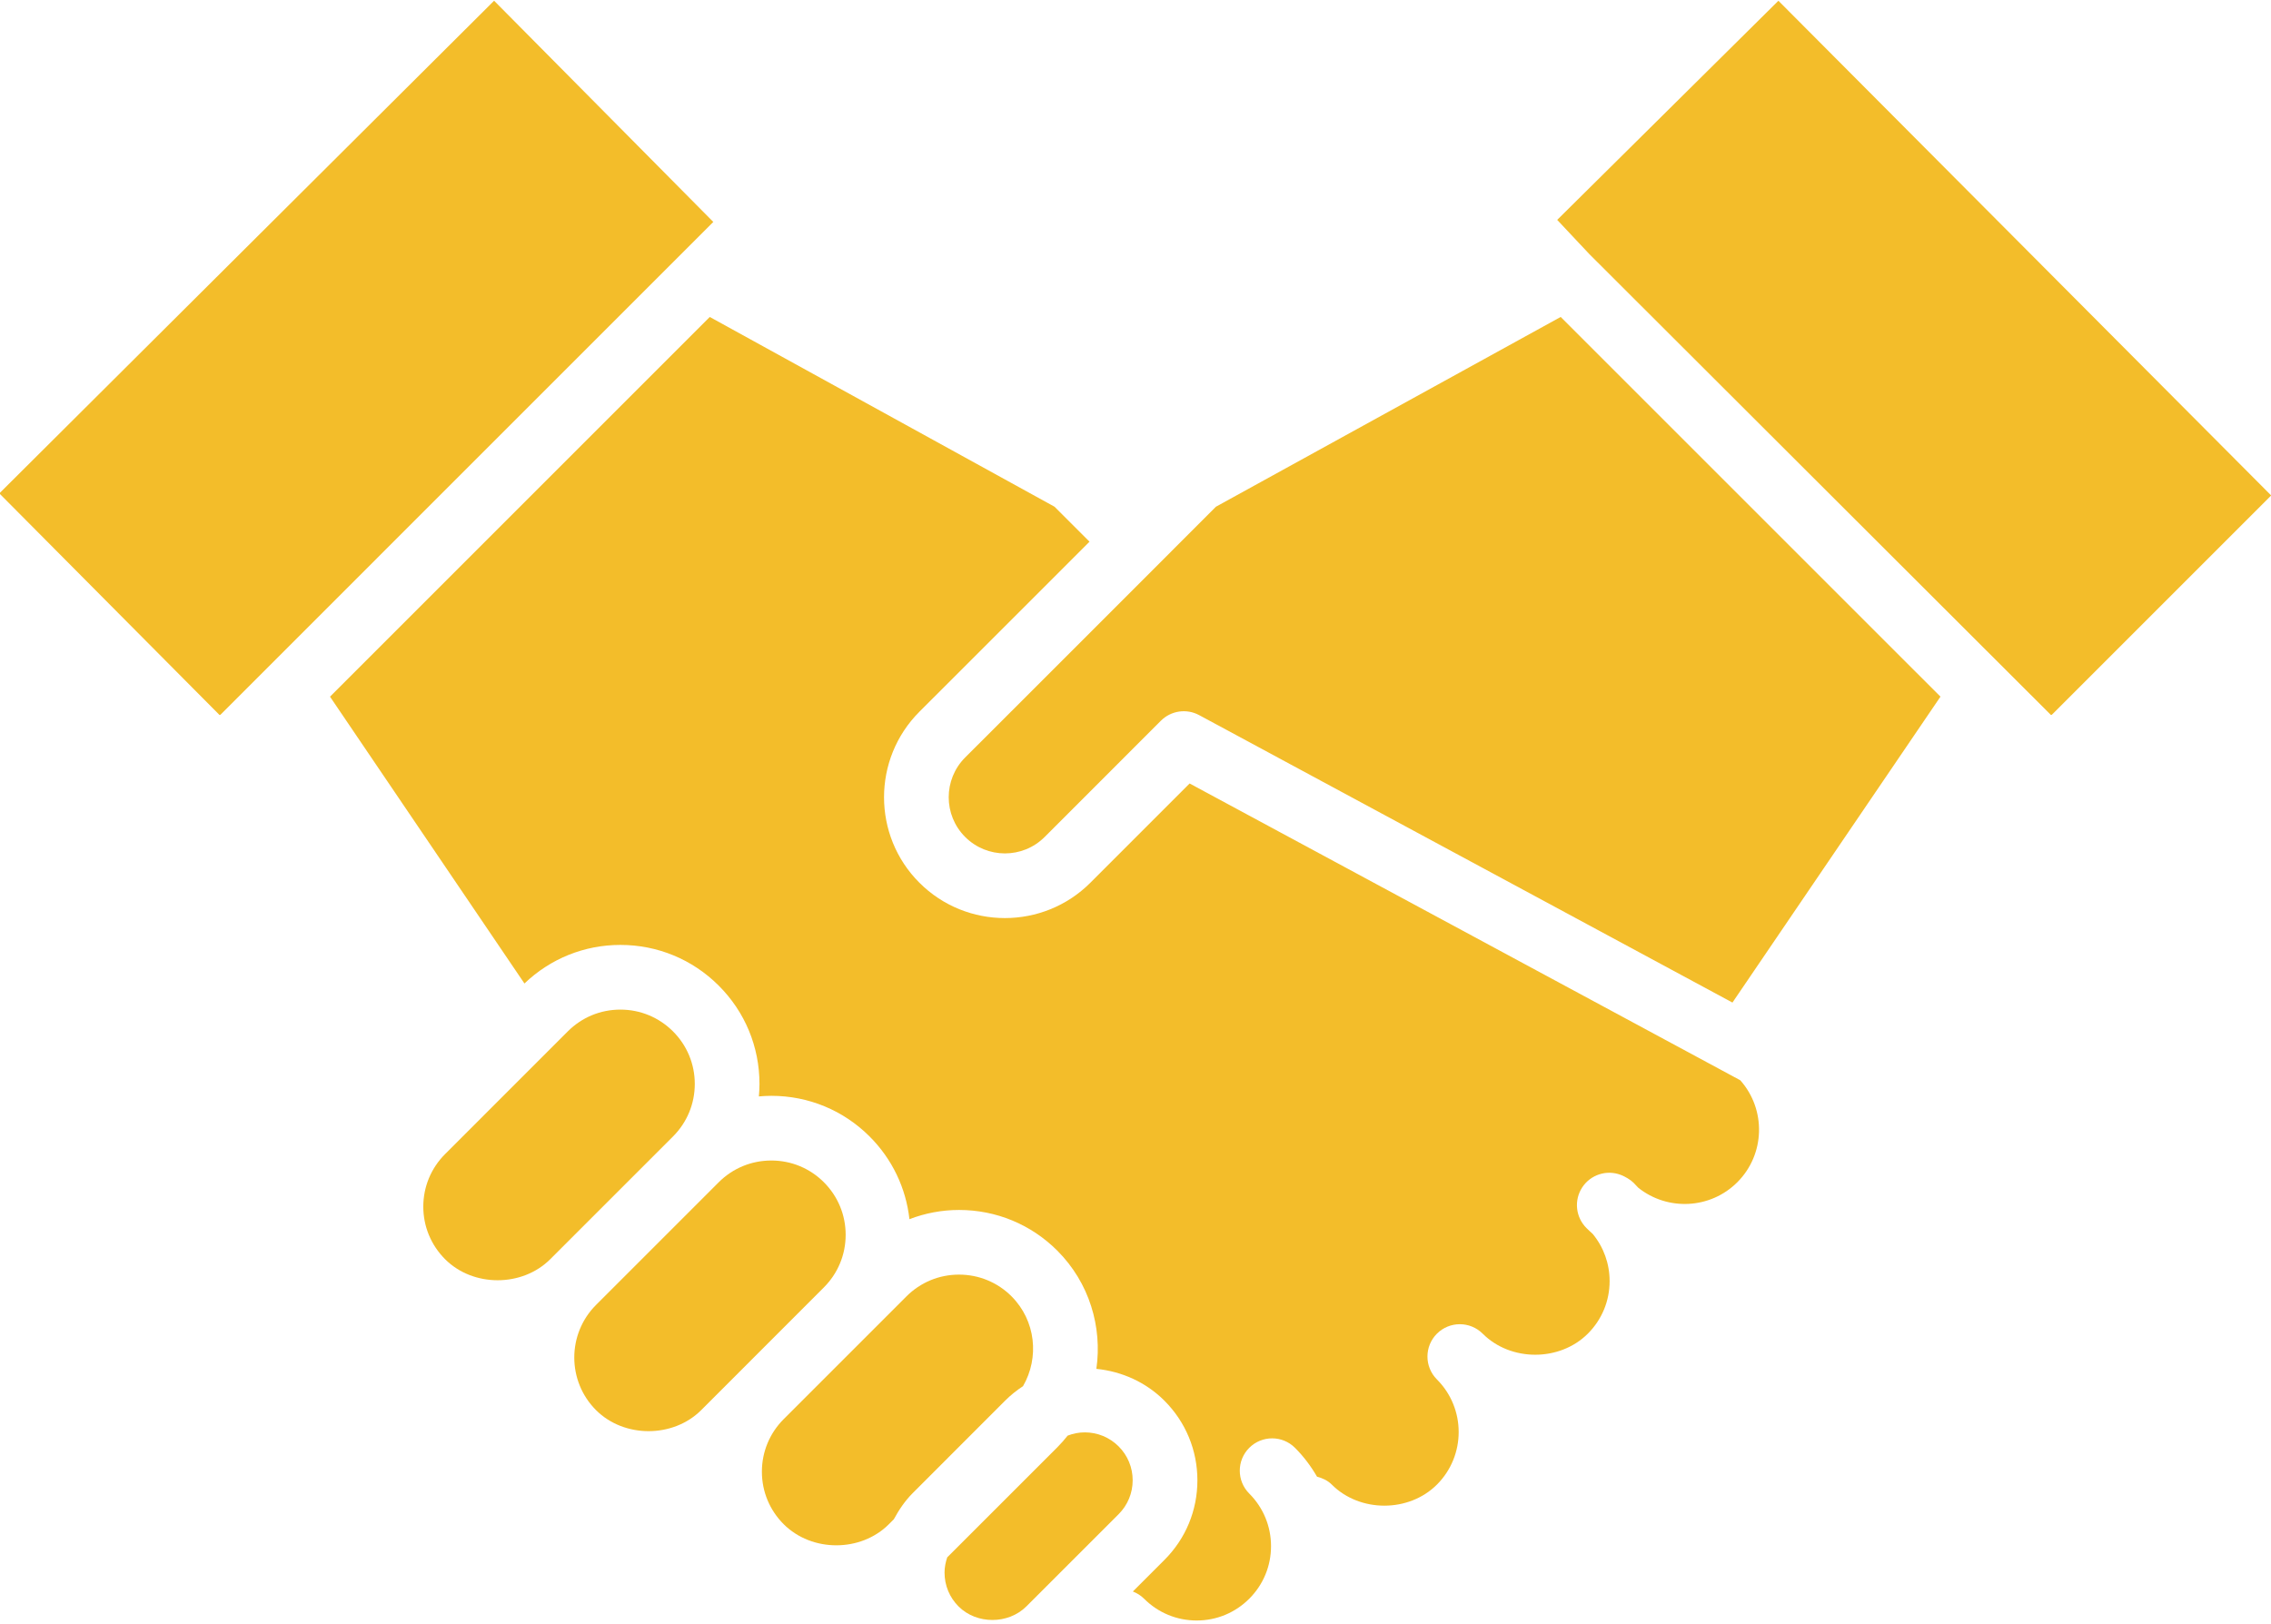 <?xml version="1.0" encoding="UTF-8" standalone="no"?><svg xmlns="http://www.w3.org/2000/svg" xmlns:xlink="http://www.w3.org/1999/xlink" fill="#f3bd2a" height="75.3" preserveAspectRatio="xMidYMid meet" version="1" viewBox="7.5 31.1 105.3 75.3" width="105.3" zoomAndPan="magnify"><g id="change1_1"><path d="M57.797,97.524c-0.276,0-0.542,0.055-0.792,0.15c-0.149,0.187-0.308,0.369-0.48,0.542l-5.105,5.104 c-0.075,0.225-0.124,0.46-0.124,0.705c0,0.594,0.23,1.152,0.65,1.572c0.838,0.837,2.302,0.836,3.143-0.002l4.28-4.279 c0.419-0.419,0.65-0.977,0.65-1.57s-0.231-1.152-0.651-1.572C58.948,97.755,58.391,97.524,57.797,97.524z"/><path d="M54.935,95.381c0.763-1.32,0.594-3.037-0.533-4.166c-0.649-0.649-1.515-1.007-2.435-1.007c-0.921,0-1.788,0.359-2.44,1.012 l-5.687,5.687c-0.653,0.653-1.013,1.519-1.013,2.44c0,0.92,0.359,1.785,1.01,2.435c1.305,1.305,3.576,1.305,4.879,0l0.228-0.228 c0.239-0.44,0.52-0.859,0.884-1.222l4.274-4.277C54.358,95.799,54.639,95.576,54.935,95.381z"/><path d="M39.715,81.366c0-0.921-0.358-1.786-1.01-2.437c-0.652-0.651-1.518-1.01-2.44-1.01c-0.921,0-1.786,0.358-2.437,1.009 l-5.688,5.689c-0.653,0.652-1.012,1.518-1.013,2.438c0,0.92,0.359,1.786,1.011,2.439c1.301,1.302,3.573,1.3,4.875,0 c0,0,0.001-0.001,0.001-0.001l5.689-5.688C39.356,83.152,39.715,82.287,39.715,81.366z"/><path d="M30.41,31.134L7.469,53.98l10.21,10.277c0.031,0,0.045-0.014,0.05-0.019l22.845-22.846L30.41,31.134z"/><path d="M46.711,88.364c0-0.921-0.358-1.787-1.01-2.439c-0.65-0.65-1.516-1.008-2.437-1.008c-0.921,0-1.788,0.358-2.439,1.009 l-5.688,5.688c-1.345,1.345-1.345,3.534,0,4.879c1.302,1.3,3.573,1.3,4.878-0.003l5.684-5.687 C46.352,90.15,46.711,89.285,46.711,88.364z"/><path d="M62.659,67.433l-4.602,4.603c-2.187,2.186-5.743,2.184-7.928-0.002c-2.185-2.183-2.185-5.739,0-7.927l5.393-5.39 l2.496-2.497l-1.623-1.622l-15.985-8.799L22.802,63.407l9.015,13.301c1.204-1.152,2.775-1.789,4.448-1.789 c1.723,0,3.342,0.67,4.561,1.888c1.219,1.218,1.889,2.837,1.889,4.56c0,0.194-0.011,0.386-0.028,0.578 c0.191-0.017,0.383-0.028,0.578-0.028c1.722,0,3.341,0.67,4.559,1.888c1.044,1.045,1.683,2.386,1.844,3.832 c0.725-0.277,1.5-0.427,2.3-0.427c1.721,0,3.339,0.67,4.556,1.886c1.49,1.493,2.089,3.539,1.812,5.482 c1.189,0.122,2.297,0.62,3.155,1.477c0.986,0.987,1.529,2.298,1.529,3.693c0,1.396-0.543,2.707-1.53,3.692l-1.463,1.463 c0.189,0.073,0.367,0.182,0.52,0.334c0.651,0.652,1.518,1.011,2.439,1.011c0,0,0.001,0,0.001,0c0.921,0,1.786-0.359,2.437-1.01 c0.652-0.651,1.01-1.517,1.01-2.437c0-0.921-0.359-1.788-1.01-2.44c-0.585-0.586-0.585-1.536,0.001-2.121 c0.586-0.585,1.536-0.585,2.121,0.001c0.404,0.404,0.742,0.856,1.021,1.338c0.249,0.065,0.489,0.171,0.684,0.366 c1.303,1.304,3.573,1.303,4.876,0c1.344-1.344,1.343-3.532-0.001-4.876c-0.292-0.293-0.439-0.677-0.439-1.061 s0.146-0.768,0.439-1.061c0.586-0.585,1.536-0.585,2.122,0c1.301,1.302,3.571,1.302,4.875,0c0.652-0.651,1.01-1.516,1.01-2.437 c0-0.808-0.276-1.575-0.785-2.191c-0.099-0.087-0.196-0.179-0.291-0.273c-0.501-0.502-0.583-1.286-0.196-1.88 c0.387-0.594,1.138-0.836,1.799-0.579c0.194,0.076,0.437,0.216,0.584,0.363c0.074,0.075,0.146,0.15,0.217,0.228 c1.352,1.083,3.34,1,4.594-0.254c1.295-1.295,1.341-3.376,0.136-4.729L62.659,67.433z"/><path d="M89.96,31.135L79.703,41.297l1.487,1.583l21.407,21.377c0.03,0,0.043-0.014,0.049-0.019l10.162-10.162L89.96,31.135z"/><path d="M63.88,54.598l-6.237,6.241h0v0l-5.392,5.389c-1.015,1.016-1.016,2.669,0,3.684c1.017,1.017,2.669,1.019,3.686,0.002 l5.391-5.392c0.468-0.468,1.188-0.575,1.772-0.26l24.729,13.33l9.645-14.186L79.865,45.798L63.88,54.598z"/></g></svg>